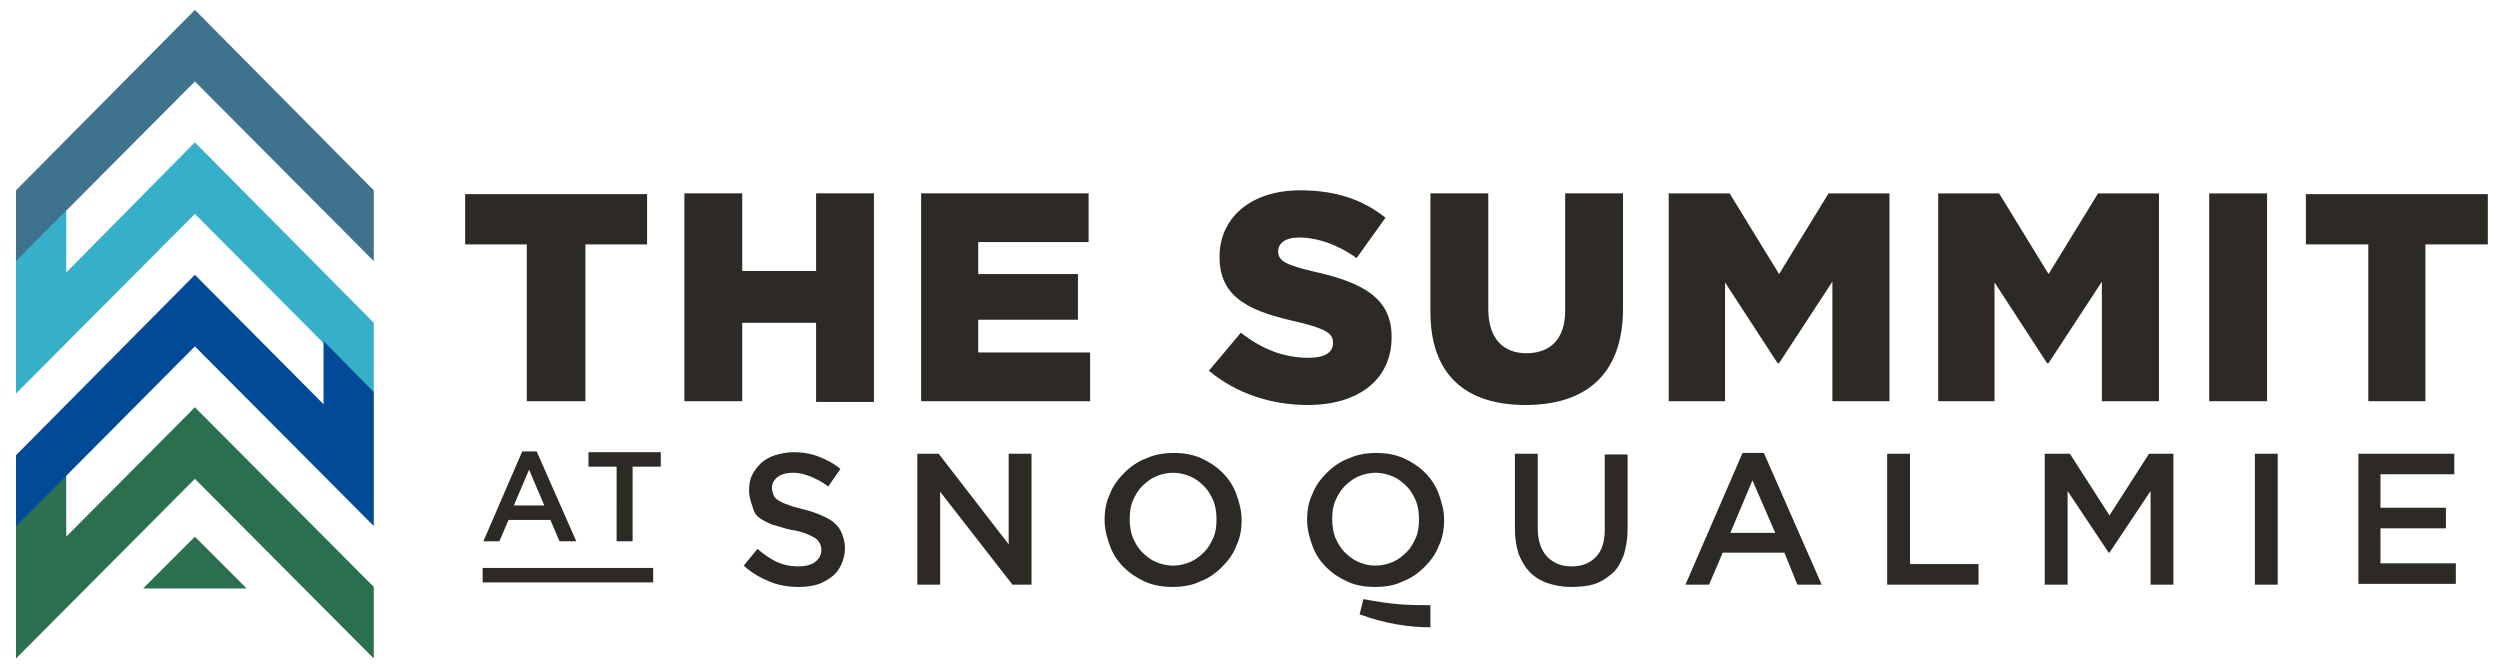 <svg enable-background="new 0 0 328.4 87.7" viewBox="0 0 328.4 87.7" xmlns="http://www.w3.org/2000/svg"><path d="m25.6 53.5-16.9 17v-8.2l-6.6 6.6v17.6l23.5-23.6 23.5 23.6v-9.4z" fill="#2a7050"/><path d="m18.8 77.3 6.8-6.8 6.8 6.8z" fill="#2a7050"/><path d="m25.6 18.7-16.9 17.1v-8.2l-6.6 6.6v17.5l23.5-23.6 23.5 23.6v-9.3z" fill="#36b0c9"/><path d="m25.6 1.3-23.5 23.7v9.3l23.5-23.6 23.5 23.6v-9.3z" fill="#3f738d"/><path d="m49.1 51.8v-.3l-6.6-6.7v.4 7.7.2l-16.9-17-23.5 23.7v9.3l6.6-6.6 16.9-17 23.5 23.6v-9.6z" fill="#004a98"/><g fill="#2d2a26"><path d="m180.6 77.1c-1.3 0-2.5-.2-3.6-.7s-2-1.1-2.8-1.9-1.4-1.7-1.8-2.8-.7-2.2-.7-3.4c0-1.2.2-2.4.7-3.4.4-1.1 1.1-2 1.9-2.8s1.8-1.5 2.9-1.9c1.1-.5 2.3-.7 3.6-.7s2.5.2 3.6.7 2 1.1 2.8 1.9 1.4 1.7 1.8 2.8.7 2.2.7 3.4c0 1.2-.2 2.4-.7 3.4-.4 1.1-1.1 2-1.9 2.8s-1.8 1.5-2.9 1.9c-1 .5-2.2.7-3.6.7zm.1-2.8c.8 0 1.6-.2 2.3-.5s1.3-.8 1.8-1.3.9-1.2 1.2-1.9.4-1.5.4-2.4c0-.8-.1-1.6-.4-2.4-.3-.7-.7-1.4-1.2-1.9s-1.1-1-1.8-1.3-1.5-.5-2.3-.5-1.6.2-2.3.5-1.3.8-1.8 1.3-.9 1.2-1.2 1.9-.4 1.5-.4 2.4c0 .8.1 1.6.4 2.4.3.7.7 1.4 1.2 1.9s1.1 1 1.8 1.3 1.4.5 2.3.5zm-2.1 6.4c3.3 1.2 6.3 1.7 9.3 1.7v-2.9c-3.4 0-5-.1-8.8-.8zm-73.7-3.6c-1.3 0-2.6-.2-3.8-.7s-2.3-1.1-3.4-2.1l1.8-2.2c.8.7 1.7 1.3 2.5 1.7.9.4 1.8.6 2.9.6.9 0 1.7-.2 2.2-.6s.8-.9.8-1.6c0-.3-.1-.6-.2-.8s-.3-.5-.6-.7-.7-.4-1.2-.6-1.2-.4-2-.5c-.9-.2-1.7-.5-2.5-.7-.7-.3-1.3-.6-1.8-1s-.6-.9-.8-1.5-.4-1.2-.4-2c0-.7.1-1.4.4-2s.7-1.1 1.2-1.6c.5-.4 1.1-.8 1.8-1s1.5-.4 2.4-.4c1.3 0 2.4.2 3.4.6s2 .9 2.8 1.6l-1.6 2.3c-.8-.6-1.6-1-2.3-1.3-.8-.3-1.5-.5-2.3-.5-.9 0-1.6.2-2.1.6s-.7.9-.7 1.4c0 .3.1.6.2.9s.3.5.6.7.7.4 1.3.6c.5.2 1.2.4 2 .6.9.2 1.7.5 2.4.8s1.3.6 1.7 1c.5.4.8.9 1 1.4s.4 1.2.4 1.9c0 .8-.2 1.5-.5 2.2-.3.6-.7 1.2-1.3 1.6-.5.4-1.2.8-1.9 1s-1.5.3-2.4.3zm15.6-17.5h2.8l9.2 11.9v-11.9h3v17.2h-2.5l-9.5-12.2v12.2h-3zm33.5 17.5c-1.3 0-2.5-.2-3.6-.7s-2-1.1-2.8-1.9-1.4-1.7-1.8-2.8-.7-2.2-.7-3.4c0-1.2.2-2.4.7-3.4.4-1.1 1.1-2 1.9-2.8s1.8-1.5 2.9-1.9c1.1-.5 2.3-.7 3.6-.7s2.5.2 3.6.7 2 1.1 2.8 1.9 1.4 1.7 1.8 2.8.7 2.2.7 3.4c0 1.2-.2 2.4-.7 3.4-.4 1.1-1.1 2-1.9 2.8s-1.8 1.5-2.9 1.9c-1 .5-2.3.7-3.6.7zm.1-2.8c.8 0 1.6-.2 2.3-.5s1.3-.8 1.8-1.3.9-1.2 1.2-1.9.4-1.5.4-2.4c0-.8-.1-1.6-.4-2.4-.3-.7-.7-1.4-1.2-1.9s-1.1-1-1.8-1.3-1.5-.5-2.3-.5-1.6.2-2.3.5-1.3.8-1.8 1.3-.9 1.2-1.2 1.9-.4 1.5-.4 2.4c0 .8.1 1.6.4 2.4.3.7.7 1.4 1.2 1.9s1.1 1 1.8 1.3 1.4.5 2.3.5zm52.2 2.8c-1.1 0-2.1-.2-3-.5s-1.7-.8-2.3-1.4-1.1-1.4-1.5-2.4c-.3-.9-.5-2-.5-3.3v-9.9h3v9.8c0 1.6.4 2.8 1.2 3.7.8.8 1.8 1.3 3.2 1.3s2.4-.4 3.2-1.2 1.2-2 1.2-3.6v-9.9h3v9.8c0 1.3-.2 2.4-.5 3.4-.4 1-.8 1.8-1.5 2.4s-1.4 1.1-2.3 1.4-2 .4-3.2.4zm22.6-17.6h2.8l7.6 17.3h-3.2l-1.7-4.2h-8.1l-1.8 4.2h-3.1zm4.3 10.5-3-6.9-2.9 6.9zm14.7-10.4h3v14.5h9v2.7h-12zm20.8 0h3.2l5.2 8.1 5.2-8.1h3.2v17.2h-3v-12.3l-5.4 8.1h-.1l-5.4-8.1v12.3h-3v-17.2zm27.5 0h3v17.2h-3zm13.5 0h12.7v2.7h-9.7v4.4h8.6v2.7h-8.6v4.6h9.9v2.7h-12.8v-17.1zm-241.1-.3h1.9l5.2 11.8h-2.2l-1.2-2.8h-5.5l-1.2 2.8h-2.1zm2.9 7.1-2-4.7-2 4.7zm9.5-5.1h-3.7v-1.9h9.5v1.9h-3.7v9.8h-2.1zm4.9 13.3h-22.5v1.9h22.4v-1.9z"/><path d="m69.3 52.7h7.6v-20.6h8.1v-6.6h-23.9v6.6h8.1v20.6zm20.6 0h7.6v-10.3h9.7v10.4h7.6v-27.4h-7.6v10.2h-9.7v-10.2h-7.6zm31.2 0h22.1v-6.4h-14.7v-4.3h13.1v-6h-13.1v-4.2h14.5v-6.4h-22v27.3zm50.7.5c6.6 0 11-3.3 11-8.9v-.1c0-5.1-3.9-7.1-10.1-8.5-3.8-.9-4.8-1.4-4.8-2.7 0-1 .9-1.8 2.7-1.8 2.4 0 5.1.9 7.6 2.7l3.8-5.3c-3-2.4-6.6-3.6-11.2-3.6-6.6 0-10.6 3.7-10.6 8.7v.1c0 5.6 4.5 7.2 10.3 8.5 3.7.9 4.6 1.5 4.6 2.7v.1c0 1.2-1.1 1.9-3.2 1.9-3.2 0-6.1-1.1-8.9-3.3l-4.2 5c3.6 3 8.2 4.5 13 4.5m28.6 0c7.8 0 12.8-3.9 12.8-12.7v-15.1h-7.6v15.4c0 3.8-2 5.6-5.1 5.6-3 0-5-1.9-5-5.8v-15.2h-7.6v15.3c-.1 8.6 4.7 12.5 12.5 12.5m18.8-.5h7.4v-15.6l6.9 10.6h.2l7-10.7v15.7h7.5v-27.3h-8l-6.5 10.6-6.5-10.6h-8zm35.4 0h7.4v-15.6l6.9 10.6h.2l7-10.7v15.7h7.5v-27.3h-8l-6.5 10.6-6.5-10.6h-8zm35.6 0h7.6v-27.3h-7.6zm20.8 0h7.6v-20.6h8.2v-6.6h-23.9v6.6h8.2v20.6z"/></g></svg>